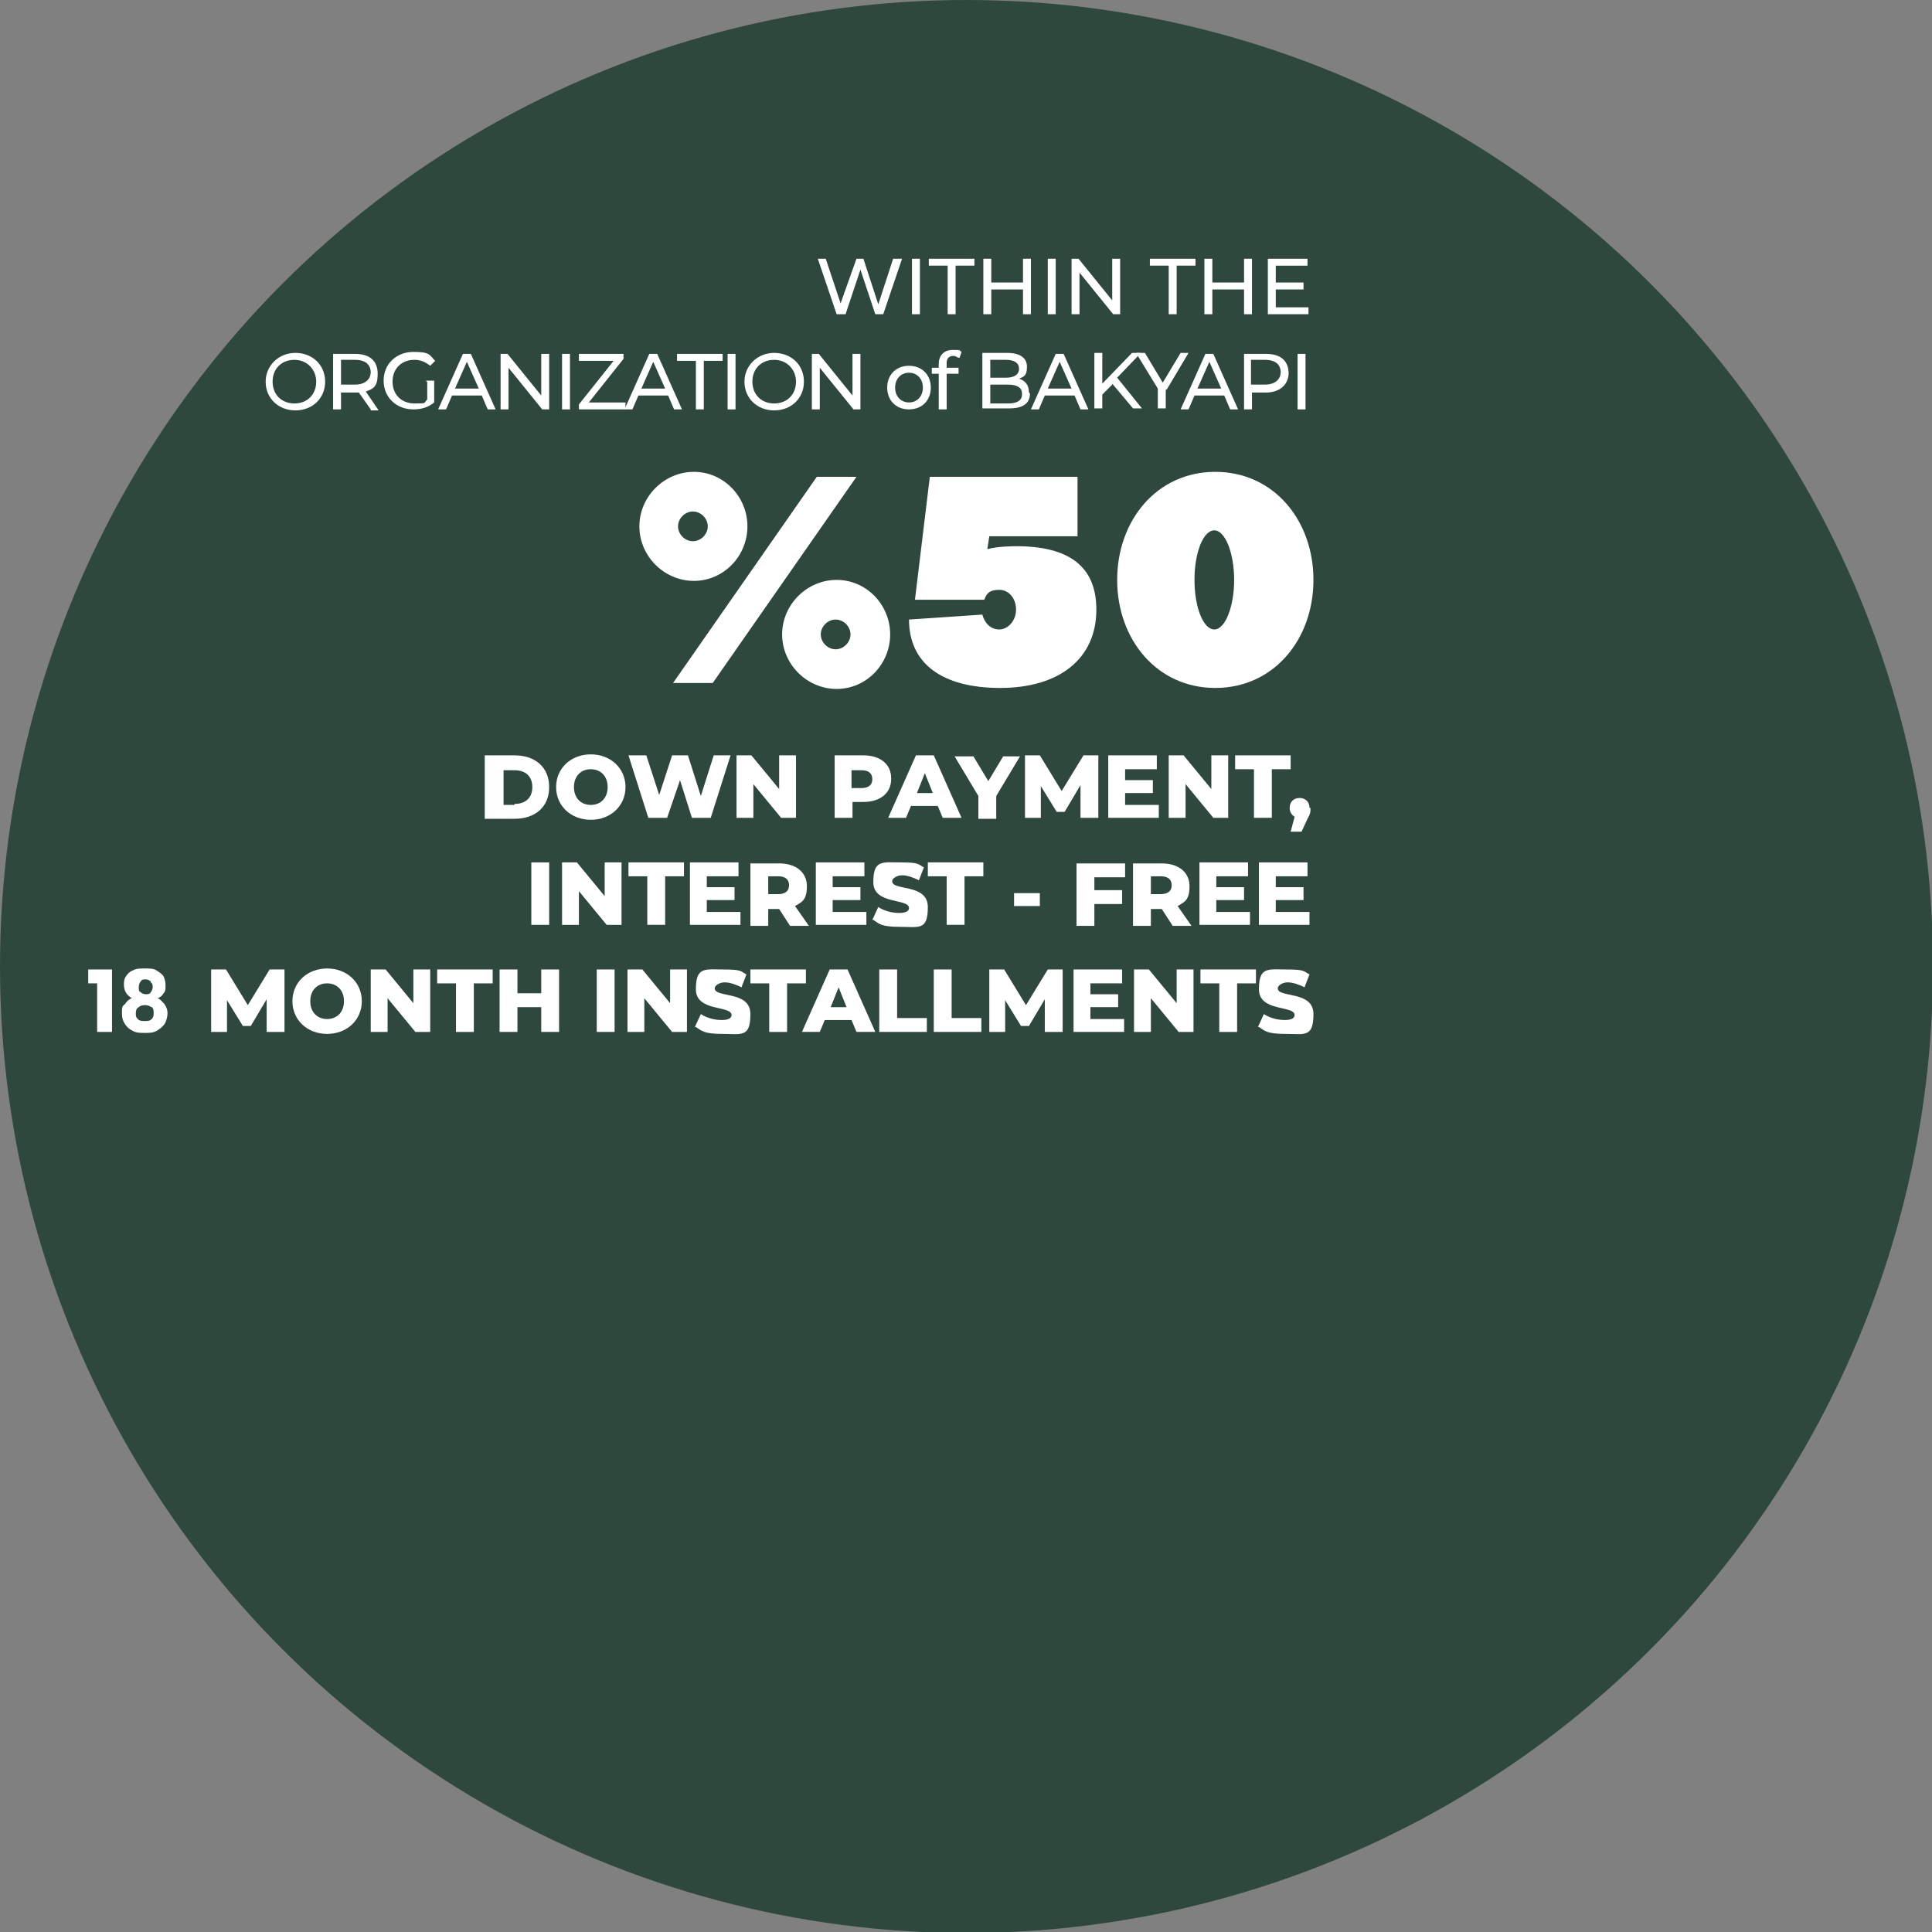 <?xml version="1.0" encoding="UTF-8"?>
<svg id="katman_2" xmlns="http://www.w3.org/2000/svg" version="1.1" viewBox="0 0 194.9 194.9">
  <rect x="0" y="0" width="194.9" height="194.9" fill="#808080" stroke="none"/>
  <!-- Generator: Adobe Illustrator 29.3.0, SVG Export Plug-In . SVG Version: 2.1.0 Build 67)  -->
  <defs>
    <style>
      .st0 {
        fill: #fff;
      }

      .st1 {
        fill: #2e483e;
      }

      .st2 {
        isolation: isolate;
      }
    </style>
  </defs>
  <circle class="st1" cx="97.5" cy="97.5" r="97.5"/>
  <g class="st2">
    <path class="st0" d="M64.5,53.1c0-3,2.5-5.5,5.5-5.5s5.4,2.5,5.4,5.5-2.4,5.5-5.4,5.5-5.5-2.5-5.5-5.5ZM67.9,68.9l14.5-20.8h4l-14.5,20.8h-4ZM71.4,53.1c0-.8-.7-1.5-1.5-1.5s-1.5.7-1.5,1.5.7,1.5,1.5,1.5,1.5-.7,1.5-1.5ZM78.9,64c0-3,2.5-5.5,5.5-5.5s5.4,2.5,5.4,5.5-2.4,5.5-5.4,5.5-5.5-2.5-5.5-5.5ZM85.8,64c0-.8-.7-1.5-1.5-1.5s-1.5.7-1.5,1.5.7,1.5,1.5,1.5,1.5-.7,1.5-1.5Z"/>
    <path class="st0" d="M110.6,61.5c0,5-3.8,7.9-9.7,7.9s-9.2-2.5-9.2-6.9l7.4-.5c.2.8.8,1.5,1.7,1.5s1.7-.9,1.7-2-.7-2-1.7-2-1.3.4-1.5,1h-7l1.5-12.4h14.9v6h-8.9l-.2,1.3c1-.3,2.9-.3,2.9-.3,5.3,0,8.1,2,8.1,6.4Z"/>
    <path class="st0" d="M132.5,58.5c0,6-4,10.9-9.9,10.9s-9.9-4.9-9.9-10.9,4-10.9,9.9-10.9,9.9,4.9,9.9,10.9ZM124.5,58.5c0-2.7-.9-5-2-5s-2,2.2-2,5,.9,5,2,5,2-2.3,2-5Z"/>
  </g>
  <g>
    <path class="st0" d="M91,26.1l-1.9,5.6h-.8l-1.5-4.5-1.5,4.5h-.9l-1.9-5.6h.8l1.5,4.5,1.6-4.5h.7l1.5,4.6,1.5-4.6h.9Z"/>
    <path class="st0" d="M92,26.1h.8v5.6h-.8v-5.6Z"/>
    <path class="st0" d="M95.6,26.8h-1.9v-.7h4.6v.7h-1.9v4.9h-.8s0-4.9,0-4.9Z"/>
    <path class="st0" d="M104,26.1v5.6h-.8v-2.5h-3.2v2.5h-.8v-5.6h.8v2.4h3.2v-2.4h.8Z"/>
    <path class="st0" d="M105.7,26.1h.8v5.6h-.8v-5.6Z"/>
    <path class="st0" d="M113,26.1v5.6h-.7l-3.4-4.2v4.2h-.8v-5.6h.7l3.4,4.2v-4.2s.8,0,.8,0Z"/>
    <path class="st0" d="M117.9,26.8h-1.9v-.7h4.6v.7h-1.9v4.9h-.8s0-4.9,0-4.9Z"/>
    <path class="st0" d="M126.3,26.1v5.6h-.8v-2.5h-3.2v2.5h-.8v-5.6h.8v2.4h3.2v-2.4h.8Z"/>
    <path class="st0" d="M132,31v.7h-4.1v-5.6h4v.7h-3.2v1.7h2.8v.7h-2.8v1.8s3.3,0,3.3,0Z"/>
    <path class="st0" d="M26.8,38.5c0-1.6,1.3-2.9,3-2.9s3,1.2,3,2.9-1.3,2.9-3,2.9-3-1.2-3-2.9ZM31.9,38.5c0-1.2-.9-2.2-2.2-2.2s-2.2.9-2.2,2.2.9,2.2,2.2,2.2,2.2-.9,2.2-2.2Z"/>
    <path class="st0" d="M37.4,41.3l-1.2-1.7h-1.8v1.7h-.8v-5.6h2.2c1.5,0,2.3.7,2.3,2s-.4,1.5-1.2,1.8l1.3,1.9h-.9.1ZM37.4,37.6c0-.8-.5-1.3-1.6-1.3h-1.4v2.5h1.4c1,0,1.6-.5,1.6-1.3h0Z"/>
    <path class="st0" d="M43,38.4h.8v2.2c-.6.5-1.3.7-2.1.7-1.7,0-3-1.2-3-2.9s1.3-2.9,3-2.9,1.6.3,2.2.9l-.5.5c-.5-.4-1-.6-1.6-.6-1.3,0-2.2.9-2.2,2.2s.9,2.2,2.2,2.2.9,0,1.3-.4v-1.8h-.1Z"/>
    <path class="st0" d="M48.6,39.9h-3l-.6,1.4h-.8l2.5-5.6h.8l2.5,5.6h-.8s-.6-1.4-.6-1.4ZM48.3,39.2l-1.2-2.7-1.2,2.7h2.4Z"/>
    <path class="st0" d="M55.4,35.7v5.6h-.7l-3.4-4.2v4.2h-.8v-5.6h.7l3.4,4.2v-4.2h.8Z"/>
    <path class="st0" d="M56.7,35.7h.8v5.6h-.8v-5.6Z"/>
    <path class="st0" d="M63.1,40.6v.7h-4.7v-.5l3.5-4.4h-3.5v-.7h4.5v.5l-3.5,4.4h3.7Z"/>
    <path class="st0" d="M67.4,39.9h-3l-.6,1.4h-.8l2.5-5.6h.8l2.5,5.6h-.8l-.6-1.4ZM67.1,39.2l-1.2-2.7-1.2,2.7s2.4,0,2.4,0Z"/>
    <path class="st0" d="M70.2,36.4h-1.9v-.7h4.6v.7h-1.9v4.9h-.8s0-4.9,0-4.9Z"/>
    <path class="st0" d="M73.4,35.7h.8v5.6h-.8v-5.6Z"/>
    <path class="st0" d="M75.1,38.5c0-1.6,1.3-2.9,3-2.9s3,1.2,3,2.9-1.3,2.9-3,2.9-3-1.2-3-2.9ZM80.3,38.5c0-1.2-.9-2.2-2.2-2.2s-2.2.9-2.2,2.2.9,2.2,2.2,2.2,2.2-.9,2.2-2.2Z"/>
    <path class="st0" d="M86.8,35.7v5.6h-.7l-3.4-4.2v4.2h-.8v-5.6h.7l3.4,4.2v-4.2h.8Z"/>
    <path class="st0" d="M89.5,39.1c0-1.3.9-2.2,2.2-2.2s2.2.9,2.2,2.2-.9,2.2-2.2,2.2-2.2-.9-2.2-2.2ZM93.1,39.1c0-.9-.6-1.5-1.4-1.5s-1.4.6-1.4,1.5.6,1.5,1.4,1.5,1.4-.6,1.4-1.5Z"/>
    <path class="st0" d="M95.5,36.7v.4h1.2v.6h-1.2v3.6h-.8v-3.6h-.7v-.6h.7v-.4c0-.8.5-1.4,1.4-1.4s.6,0,.9.2l-.2.6c-.2,0-.4-.2-.6-.2-.5,0-.7.3-.7.7h0Z"/>
    <path class="st0" d="M103.9,39.7c0,1-.7,1.5-2.1,1.5h-2.7v-5.6h2.5c1.3,0,2,.5,2,1.4s-.3,1-.8,1.2c.6.2,1,.6,1,1.4h0ZM99.9,36.3v1.8h1.6c.8,0,1.3-.3,1.3-.9s-.5-.9-1.3-.9c0,0-1.6,0-1.6,0ZM103.1,39.7c0-.6-.5-.9-1.4-.9h-1.8v1.9h1.8c.9,0,1.4-.3,1.4-.9h0Z"/>
    <path class="st0" d="M108.4,39.9h-3l-.6,1.4h-.8l2.5-5.6h.8l2.5,5.6h-.8l-.6-1.4ZM108.1,39.2l-1.2-2.7-1.2,2.7s2.4,0,2.4,0Z"/>
    <path class="st0" d="M112.2,38.8l-1,1v1.4h-.8v-5.6h.8v3.1l3-3.1h.9l-2.4,2.5,2.5,3.1h-.9l-2.1-2.5h0Z"/>
    <path class="st0" d="M117.6,39.3v1.9h-.8v-2l-2.2-3.6h.9l1.8,3,1.8-3h.8l-2.2,3.7h-.1Z"/>
    <path class="st0" d="M123.5,39.9h-3l-.6,1.4h-.8l2.5-5.6h.8l2.5,5.6h-.8l-.6-1.4ZM123.2,39.2l-1.2-2.7-1.2,2.7s2.4,0,2.4,0Z"/>
    <path class="st0" d="M130,37.6c0,1.2-.9,2-2.3,2h-1.4v1.7h-.8v-5.6h2.2c1.5,0,2.3.7,2.3,2h0ZM129.2,37.6c0-.8-.5-1.3-1.6-1.3h-1.4v2.5h1.4c1,0,1.6-.5,1.6-1.3h0Z"/>
    <path class="st0" d="M130.9,35.7h.8v5.6h-.8v-5.6Z"/>
  </g>
  <g>
    <path class="st0" d="M48.9,76.2h3c2.1,0,3.5,1.2,3.5,3.2s-1.4,3.2-3.5,3.2h-3v-6.3h0ZM51.9,81.1c1.1,0,1.8-.6,1.8-1.7s-.7-1.7-1.8-1.7h-1.1v3.5h1.1Z"/>
    <path class="st0" d="M56.1,79.4c0-1.9,1.5-3.3,3.5-3.3s3.5,1.4,3.5,3.3-1.5,3.3-3.5,3.3-3.5-1.4-3.5-3.3ZM61.3,79.4c0-1.1-.7-1.8-1.7-1.8s-1.7.7-1.7,1.8.7,1.8,1.7,1.8,1.7-.7,1.7-1.8Z"/>
    <path class="st0" d="M73.7,76.2l-2,6.3h-1.9l-1.2-3.8-1.3,3.8h-1.9l-2-6.3h1.8l1.3,4,1.3-4h1.6l1.3,4.1,1.3-4.1s1.7,0,1.7,0Z"/>
    <path class="st0" d="M80.3,76.2v6.3h-1.5l-2.8-3.4v3.4h-1.7v-6.3h1.5l2.8,3.4v-3.4h1.7Z"/>
    <path class="st0" d="M89.9,78.6c0,1.4-1.1,2.3-2.8,2.3h-1.1v1.6h-1.8v-6.3h2.9c1.7,0,2.8.9,2.8,2.3h0ZM88,78.6c0-.6-.4-.9-1.1-.9h-1v1.8h1c.7,0,1.1-.3,1.1-.9Z"/>
    <path class="st0" d="M94.6,81.3h-2.7l-.5,1.2h-1.8l2.8-6.3h1.8l2.8,6.3h-1.9s-.5-1.2-.5-1.2ZM94.1,80l-.8-2-.8,2h1.6Z"/>
    <path class="st0" d="M100.5,80.3v2.3h-1.8v-2.3l-2.4-4h1.9l1.5,2.5,1.5-2.5h1.7s-2.4,4-2.4,4Z"/>
    <path class="st0" d="M109,82.5v-3.3l-1.6,2.7h-.8l-1.6-2.6v3.2h-1.6v-6.3h1.5l2.2,3.6,2.2-3.6h1.5v6.3h-1.8Z"/>
    <path class="st0" d="M116.9,81.1v1.4h-5.1v-6.3h4.9v1.4h-3.2v1.1h2.8v1.3h-2.8v1.2h3.4Z"/>
    <path class="st0" d="M123.9,76.2v6.3h-1.5l-2.8-3.4v3.4h-1.7v-6.3h1.5l2.8,3.4v-3.4h1.7Z"/>
    <path class="st0" d="M126.5,77.6h-1.9v-1.4h5.6v1.4h-1.9v4.9h-1.8v-4.9Z"/>
    <path class="st0" d="M132.2,81.6c0,.3,0,.5-.3,1l-.6,1.3h-1.1l.4-1.5c-.3-.2-.5-.5-.5-.9,0-.6.4-1,1-1s1,.4,1,1h.1Z"/>
    <path class="st0" d="M53.6,87h1.8v6.3h-1.8v-6.3Z"/>
    <path class="st0" d="M62.7,87v6.3h-1.5l-2.8-3.4v3.4h-1.7v-6.3h1.5l2.8,3.4v-3.4h1.7Z"/>
    <path class="st0" d="M65.3,88.4h-1.9v-1.4h5.6v1.4h-1.9v4.9h-1.8s0-4.9,0-4.9Z"/>
    <path class="st0" d="M74.7,91.9v1.4h-5.1v-6.3h4.9v1.4h-3.2v1.1h2.8v1.3h-2.8v1.2h3.4Z"/>
    <path class="st0" d="M78.5,91.7h-1v1.7h-1.8v-6.3h2.9c1.7,0,2.8.9,2.8,2.3s-.5,1.6-1.2,2l1.4,2h-1.9l-1.1-1.7h-.1ZM78.5,88.4h-1v1.8h1c.7,0,1.1-.3,1.1-.9s-.4-.9-1.1-.9Z"/>
    <path class="st0" d="M87.4,91.9v1.4h-5.1v-6.3h4.9v1.4h-3.2v1.1h2.8v1.3h-2.8v1.2h3.4Z"/>
    <path class="st0" d="M88,92.8l.6-1.3c.6.4,1.4.6,2.1.6s1-.2,1-.5c0-1-3.6-.3-3.6-2.6s.9-2,2.8-2,1.7.2,2.3.5l-.5,1.3c-.6-.3-1.2-.5-1.7-.5s-1,.3-1,.6c0,1,3.6.2,3.6,2.6s-.9,2-2.8,2-2.1-.3-2.7-.7h-.1Z"/>
    <path class="st0" d="M95.5,88.4h-1.9v-1.4h5.6v1.4h-1.9v4.9h-1.8s0-4.9,0-4.9Z"/>
    <path class="st0" d="M102.3,90.1h2.6v1.3h-2.6v-1.3Z"/>
    <path class="st0" d="M110.4,88.4v1.4h2.8v1.4h-2.8v2.2h-1.8v-6.3h4.9v1.4h-3.2,0Z"/>
    <path class="st0" d="M117.1,91.7h-1v1.7h-1.8v-6.3h2.9c1.7,0,2.8.9,2.8,2.3s-.5,1.6-1.2,2l1.4,2h-1.9l-1.1-1.7h-.1ZM117.1,88.4h-1v1.8h1c.7,0,1.1-.3,1.1-.9s-.4-.9-1.1-.9Z"/>
    <path class="st0" d="M126.1,91.9v1.4h-5.1v-6.3h4.9v1.4h-3.2v1.1h2.8v1.3h-2.8v1.2h3.4Z"/>
    <path class="st0" d="M132.1,91.9v1.4h-5.1v-6.3h4.9v1.4h-3.2v1.1h2.8v1.3h-2.8v1.2h3.4Z"/>
    <path class="st0" d="M26.9,104.1v-3.3l-1.6,2.7h-.8l-1.6-2.6v3.2h-1.6v-6.3h1.5l2.2,3.6,2.2-3.6h1.5v6.3h-1.8Z"/>
    <path class="st0" d="M29.5,101c0-1.9,1.5-3.3,3.5-3.3s3.5,1.4,3.5,3.3-1.5,3.3-3.5,3.3-3.5-1.4-3.5-3.3ZM34.7,101c0-1.1-.7-1.8-1.7-1.8s-1.7.7-1.7,1.8.7,1.8,1.7,1.8,1.7-.7,1.7-1.8Z"/>
    <path class="st0" d="M43.4,97.8v6.3h-1.5l-2.8-3.4v3.4h-1.7v-6.3h1.5l2.8,3.4v-3.4h1.7Z"/>
    <path class="st0" d="M46,99.2h-1.9v-1.4h5.6v1.4h-1.9v4.9h-1.8s0-4.9,0-4.9Z"/>
    <path class="st0" d="M56.4,97.8v6.3h-1.8v-2.5h-2.4v2.5h-1.8v-6.3h1.8v2.4h2.4v-2.4h1.8Z"/>
    <path class="st0" d="M60.2,97.8h1.8v6.3h-1.8v-6.3Z"/>
    <path class="st0" d="M69.3,97.8v6.3h-1.5l-2.8-3.4v3.4h-1.7v-6.3h1.5l2.8,3.4v-3.4h1.7Z"/>
    <path class="st0" d="M70.1,103.6l.6-1.3c.6.4,1.4.6,2.1.6s1-.2,1-.5c0-1-3.6-.3-3.6-2.6s.9-2,2.8-2,1.7.2,2.3.5l-.5,1.3c-.6-.3-1.2-.5-1.7-.5s-1,.3-1,.6c0,1,3.6.2,3.6,2.6s-.9,2-2.8,2-2.1-.3-2.7-.7h-.1Z"/>
    <path class="st0" d="M77.6,99.2h-1.9v-1.4h5.6v1.4h-1.9v4.9h-1.8s0-4.9,0-4.9Z"/>
    <path class="st0" d="M85.9,102.9h-2.7l-.5,1.2h-1.8l2.8-6.3h1.8l2.8,6.3h-1.9s-.5-1.2-.5-1.2ZM85.4,101.6l-.8-2-.8,2h1.6Z"/>
    <path class="st0" d="M88.7,97.8h1.8v4.9h3v1.4h-4.8v-6.3Z"/>
    <path class="st0" d="M94.2,97.8h1.8v4.9h3v1.4h-4.8v-6.3Z"/>
    <path class="st0" d="M105.4,104.1v-3.3l-1.6,2.7h-.8l-1.6-2.6v3.2h-1.6v-6.3h1.5l2.2,3.6,2.2-3.6h1.5v6.3h-1.8Z"/>
    <path class="st0" d="M113.4,102.7v1.4h-5.1v-6.3h4.9v1.4h-3.2v1.1h2.8v1.3h-2.8v1.2h3.4Z"/>
    <path class="st0" d="M120.4,97.8v6.3h-1.5l-2.8-3.4v3.4h-1.7v-6.3h1.5l2.8,3.4v-3.4h1.7Z"/>
    <path class="st0" d="M123,99.2h-1.9v-1.4h5.6v1.4h-1.9v4.9h-1.8s0-4.9,0-4.9Z"/>
    <path class="st0" d="M126.9,103.6l.6-1.3c.6.4,1.4.6,2.1.6s1-.2,1-.5c0-1-3.6-.3-3.6-2.6s.9-2,2.8-2,1.7.2,2.3.5l-.5,1.3c-.6-.3-1.2-.5-1.7-.5s-1,.3-1,.6c0,1,3.6.2,3.6,2.6s-.9,2-2.8,2-2.1-.3-2.7-.7h-.1Z"/>
  </g>
  <g>
    <path class="st0" d="M8.9,99.2v-1.4h2.4v6.3h-1.5v-4.9h-.9Z"/>
    <path class="st0" d="M12.5,99.4c0-.3,0-.6.2-.9.2-.3.4-.5.7-.6.3-.2.7-.2,1.2-.2s.9,0,1.2.2.6.4.7.6.2.5.2.9,0,.6-.2.8c-.1.2-.3.4-.6.5.3.1.5.4.7.6.2.3.3.6.3.9s-.1.8-.3,1.1-.5.5-.8.7c-.4.2-.7.2-1.2.2s-.8,0-1.2-.2c-.4-.2-.6-.4-.8-.7-.2-.3-.3-.6-.3-1.1s0-.7.3-.9c.2-.3.4-.5.7-.6-.5-.3-.8-.7-.8-1.4ZM14,101.6c-.2.1-.3.3-.3.6s0,.4.2.6c.2.2.4.2.7.2s.5,0,.7-.2c.2-.2.2-.4.2-.6s0-.5-.2-.6c-.2-.1-.4-.2-.6-.2s-.5,0-.7.2ZM15.2,99c-.1-.1-.3-.2-.5-.2s-.4,0-.5.2c-.1.1-.2.3-.2.6s0,.4.2.5c.1.1.3.2.5.2s.4,0,.5-.2c.1-.1.2-.3.2-.5s0-.4-.2-.5Z"/>
  </g>
</svg>